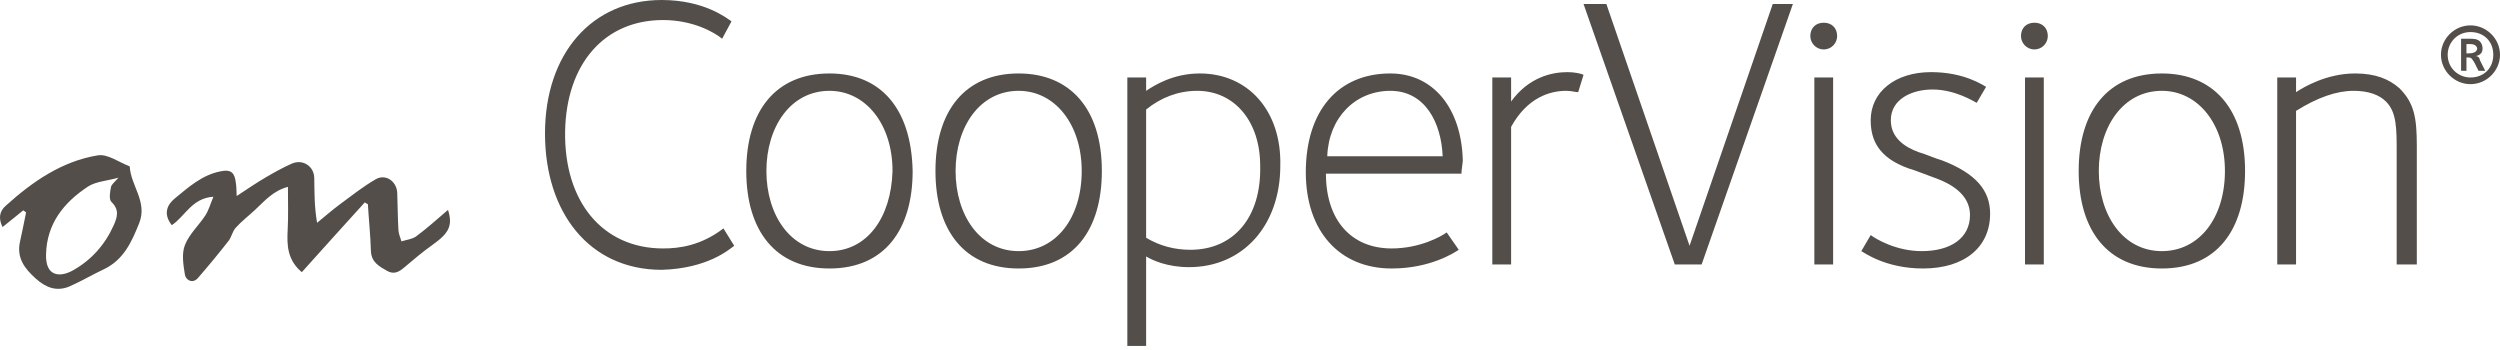 <?xml version="1.0" encoding="UTF-8"?> <svg xmlns="http://www.w3.org/2000/svg" width="200" height="28" viewBox="0 0 200 28" fill="none"> <path d="M162 6.198H163.503V13.678V21.158H162V13.678V6.198ZM162.752 3.954C162.108 3.954 161.678 3.419 161.678 2.885C161.678 2.244 162.108 1.817 162.752 1.817C163.396 1.817 163.825 2.244 163.825 2.885C163.825 3.419 163.396 3.954 162.752 3.954ZM159.209 17.098C159.209 19.769 157.17 21.479 153.842 21.479C150.836 21.479 149.119 20.196 148.904 20.09L149.656 18.807C150.085 19.128 151.695 20.09 153.735 20.09C156.096 20.09 157.599 19.021 157.599 17.204C157.599 16.136 156.955 15.067 155.023 14.319C154.701 14.212 153.091 13.571 152.661 13.464C150.3 12.609 149.656 11.22 149.656 9.617C149.656 7.373 151.588 5.77 154.486 5.77C157.17 5.77 158.673 6.839 158.887 6.946L158.136 8.228C157.921 8.121 156.418 7.16 154.594 7.16C152.983 7.16 151.266 7.908 151.266 9.617C151.266 11.007 152.339 11.755 153.52 12.182C153.949 12.289 154.916 12.716 155.345 12.823C158.136 13.892 159.209 15.281 159.209 17.098ZM172.949 20.09C169.836 20.09 167.904 17.204 167.904 13.678C167.904 10.152 169.836 7.266 172.949 7.266C175.848 7.266 177.994 9.938 177.994 13.678C177.994 17.418 175.955 20.09 172.949 20.09ZM172.949 5.877C168.656 5.877 166.294 8.869 166.294 13.678C166.294 18.487 168.656 21.479 172.949 21.479C177.35 21.479 179.605 18.38 179.605 13.678C179.605 8.656 177.028 5.877 172.949 5.877ZM193.345 11.648V21.158H191.734V12.182C191.734 10.258 191.734 8.976 190.876 8.121C190.339 7.587 189.48 7.266 188.299 7.266C186.904 7.266 185.401 7.801 183.684 8.869V21.158H182.181V6.198H183.684V7.373C184.328 6.946 186.153 5.877 188.407 5.877C190.017 5.877 191.09 6.305 191.949 7.053C193.13 8.228 193.345 9.404 193.345 11.648ZM145.147 6.198H146.65V13.678V21.158H145.147V13.678V6.198ZM145.899 3.954C145.255 3.954 144.825 3.419 144.825 2.885C144.825 2.244 145.255 1.817 145.899 1.817C146.543 1.817 146.972 2.244 146.972 2.885C146.972 3.419 146.543 3.954 145.899 3.954ZM141.82 0.321H143.43L136.13 21.158H133.983L126.684 0.321H128.509L135.164 19.662L141.82 0.321ZM58.736 19.662C58.306 19.983 56.589 21.479 52.939 21.586C47.142 21.586 43.6 16.991 43.6 10.686C43.6 4.274 47.357 0 52.939 0C56.374 0 58.199 1.496 58.521 1.71L57.769 3.099C57.125 2.565 55.408 1.603 53.046 1.603C48.323 1.603 45.318 5.129 45.21 10.472C45.103 16.136 48.216 19.876 53.046 19.876C54.334 19.876 56.052 19.662 57.877 18.273L58.736 19.662ZM126.255 7.373C126.04 7.373 125.718 7.266 125.289 7.266C124.001 7.266 122.176 7.801 120.888 10.152V21.158H119.385V6.198H120.888V8.121C122.283 6.198 124.108 5.77 125.396 5.77C125.933 5.77 126.469 5.877 126.684 5.984L126.255 7.373ZM81.492 20.09C78.379 20.09 76.447 17.204 76.447 13.678C76.447 10.152 78.379 7.266 81.492 7.266C84.391 7.266 86.537 9.938 86.537 13.678C86.537 17.418 84.498 20.09 81.492 20.09ZM81.492 5.877C77.199 5.877 74.837 8.869 74.837 13.678C74.837 18.487 77.199 21.479 81.492 21.479C85.894 21.479 88.148 18.38 88.148 13.678C88.148 8.656 85.571 5.877 81.492 5.877ZM66.357 20.09C63.244 20.09 61.312 17.204 61.312 13.678C61.312 10.152 63.244 7.266 66.357 7.266C69.255 7.266 71.402 9.938 71.402 13.678C71.295 17.418 69.362 20.09 66.357 20.09ZM66.357 5.877C62.063 5.877 59.702 8.869 59.702 13.678C59.702 18.487 62.063 21.479 66.357 21.479C70.758 21.479 73.012 18.38 73.012 13.678C72.905 8.656 70.436 5.877 66.357 5.877ZM111.227 7.266C114.018 7.266 115.306 9.831 115.413 12.502H106.181C106.289 9.404 108.436 7.266 111.227 7.266ZM111.227 5.877C107.04 5.877 104.464 8.869 104.464 13.785C104.464 18.487 107.148 21.479 111.334 21.479C114.447 21.479 116.379 20.196 116.701 19.983L115.735 18.593C115.306 18.914 113.588 19.876 111.334 19.876C108.114 19.876 106.074 17.632 106.074 13.892H116.916C116.916 13.571 117.023 13.037 117.023 12.823C116.916 8.656 114.662 5.877 111.227 5.877ZM95.232 19.983C93.944 19.983 92.763 19.662 91.69 19.021V8.762C92.871 7.801 94.266 7.266 95.769 7.266C98.775 7.266 100.814 9.724 100.814 13.251C100.922 17.418 98.667 19.983 95.232 19.983ZM95.984 5.877C93.837 5.877 92.334 6.839 91.69 7.266V6.198H90.187V27.677H91.69V20.517C92.227 20.837 93.407 21.372 95.125 21.372C99.419 21.372 102.424 18.059 102.424 13.251C102.532 8.869 99.848 5.877 95.984 5.877Z" fill="#534E49"></path> <path d="M197.531 3.526H197.316V4.274C197.638 4.274 198.175 4.274 198.175 3.847C198.068 3.526 197.746 3.526 197.531 3.526ZM198.282 5.663L197.96 5.022C197.746 4.702 197.746 4.595 197.424 4.595H197.316V5.663H196.887V3.099H197.531C197.853 3.099 198.175 3.099 198.39 3.313C198.497 3.419 198.604 3.633 198.604 3.847C198.604 4.167 198.497 4.381 198.068 4.488C198.282 4.488 198.39 4.702 198.39 4.809L198.819 5.663H198.282ZM197.638 2.565C196.565 2.565 195.814 3.419 195.814 4.381C195.814 5.45 196.672 6.198 197.638 6.198C198.712 6.198 199.463 5.45 199.463 4.381C199.463 3.313 198.712 2.565 197.638 2.565ZM197.638 6.732C196.35 6.732 195.277 5.663 195.277 4.381C195.277 3.099 196.35 2.03 197.638 2.03C198.927 2.03 200 3.099 200 4.381C200 5.663 198.927 6.732 197.638 6.732Z" fill="#534E49"></path> <path d="M29.184 16.189C28.357 17.11 27.511 18.032 26.683 18.953C25.856 19.875 25.028 20.796 24.145 21.774C22.997 20.815 22.941 19.63 23.016 18.352C23.073 17.261 23.035 16.151 23.035 14.948C21.831 15.268 21.154 16.095 20.402 16.791C19.876 17.28 19.311 17.712 18.841 18.239C18.597 18.521 18.522 18.953 18.296 19.254C17.506 20.27 16.679 21.267 15.832 22.244C15.4 22.733 14.873 22.395 14.798 22C14.667 21.21 14.516 20.289 14.798 19.593C15.137 18.728 15.908 18.032 16.434 17.223C16.698 16.81 16.829 16.321 17.074 15.738C15.344 15.851 14.817 17.299 13.745 18.013C13.03 17.11 13.369 16.377 13.99 15.869C15.08 14.985 16.133 14.008 17.638 13.707C18.541 13.519 18.766 13.876 18.86 14.572C18.917 14.91 18.917 15.249 18.935 15.681C19.744 15.155 20.477 14.647 21.248 14.196C21.925 13.801 22.621 13.406 23.355 13.086C24.22 12.71 25.122 13.293 25.141 14.233C25.16 15.362 25.141 16.509 25.367 17.825C25.987 17.317 26.608 16.772 27.247 16.302C28.169 15.625 29.072 14.91 30.049 14.346C30.839 13.876 31.742 14.496 31.779 15.437C31.817 16.415 31.817 17.411 31.873 18.389C31.892 18.709 32.024 19.01 32.118 19.311C32.513 19.179 32.964 19.141 33.284 18.916C34.149 18.276 34.958 17.543 35.842 16.791C36.236 18.051 35.917 18.652 34.619 19.574C33.848 20.119 33.115 20.74 32.381 21.36C31.949 21.737 31.535 22 30.952 21.661C30.331 21.304 29.711 20.984 29.673 20.082C29.636 18.822 29.504 17.581 29.429 16.321C29.372 16.321 29.278 16.264 29.184 16.189Z" fill="#534E49"></path> <path d="M1.86 16.828C1.315 17.261 0.788 17.694 0.205 18.164C-0.133 17.487 -0.058 16.904 0.468 16.452C2.594 14.534 4.944 12.898 7.821 12.428C8.611 12.296 9.533 12.992 10.379 13.312C10.454 14.854 11.827 16.151 11.131 17.863C10.529 19.367 9.89 20.778 8.329 21.53C7.408 21.962 6.524 22.489 5.584 22.903C4.549 23.354 3.665 23.015 2.857 22.282C1.973 21.492 1.315 20.627 1.597 19.348C1.766 18.559 1.935 17.788 2.086 16.998C2.011 16.922 1.935 16.885 1.86 16.828ZM9.476 14.214C8.536 14.478 7.671 14.515 7.032 14.929C5.095 16.208 3.741 17.9 3.684 20.345C3.628 22.15 4.813 22.207 5.847 21.624C7.314 20.796 8.404 19.574 9.1 18.013C9.401 17.336 9.552 16.772 8.912 16.151C8.705 15.945 8.799 15.362 8.875 14.986C8.912 14.741 9.194 14.553 9.476 14.214Z" fill="#534E49"></path> </svg> 